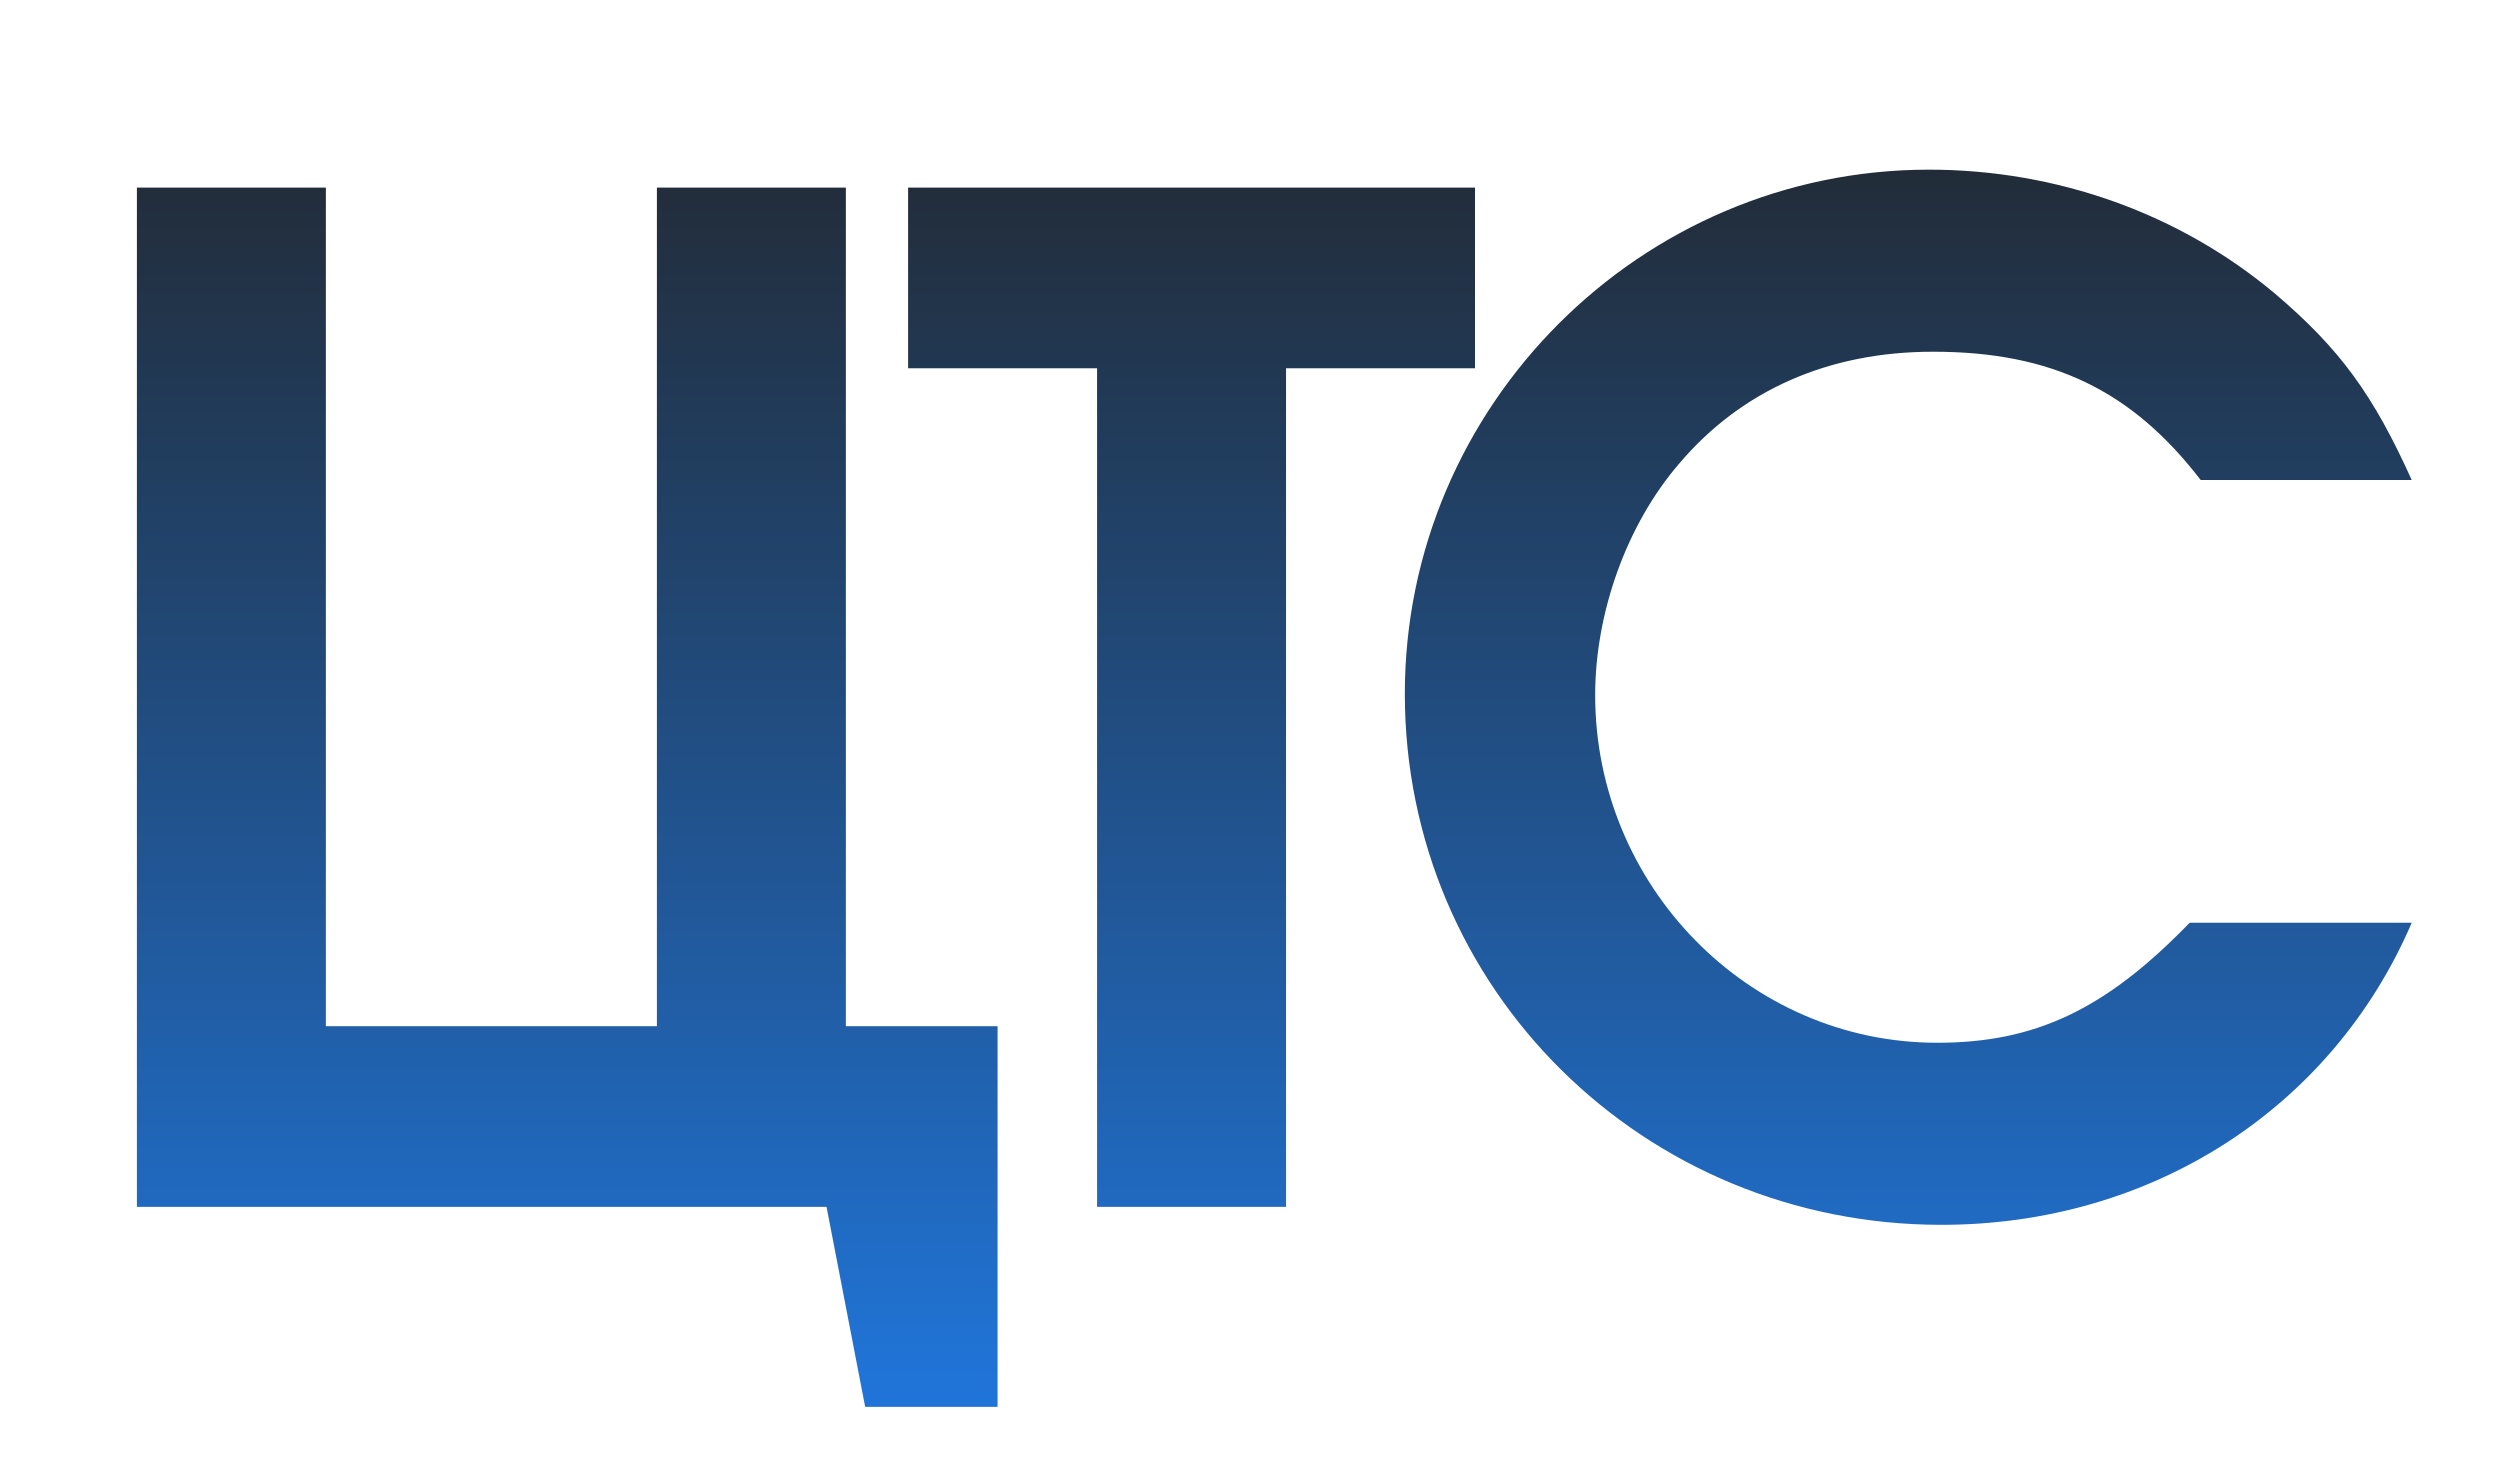 <?xml version="1.0" encoding="UTF-8"?> <svg xmlns="http://www.w3.org/2000/svg" width="29" height="17" viewBox="0 0 29 17" fill="none"><path d="M7.62 2.176H9.812V11.904H11.572V16.32H10.036L9.588 14H1.588V2.176H3.78V11.904H7.62V2.176ZM12.726 14V4.272H10.534V2.176H17.11V4.272H14.918V14H12.726ZM25.4 10.704H27.976C27.048 12.864 24.952 14.208 22.52 14.208C19.064 14.208 16.296 11.472 16.296 8.048C16.296 4.704 19.032 1.968 22.376 1.968C23.864 1.968 25.288 2.48 26.392 3.408C27.144 4.048 27.528 4.576 27.976 5.568H25.528C24.728 4.528 23.8 4.08 22.424 4.08C21.208 4.08 20.2 4.528 19.48 5.376C18.872 6.08 18.504 7.104 18.504 8.064C18.504 10.272 20.28 12.096 22.472 12.096C23.608 12.096 24.424 11.712 25.4 10.704Z" fill="url(#paint0_linear_754_200)"></path><defs><linearGradient id="paint0_linear_754_200" x1="14.5" y1="0" x2="14.5" y2="16" gradientUnits="userSpaceOnUse"><stop stop-color="#222222"></stop><stop offset="1" stop-color="#2074D7"></stop></linearGradient></defs></svg> 